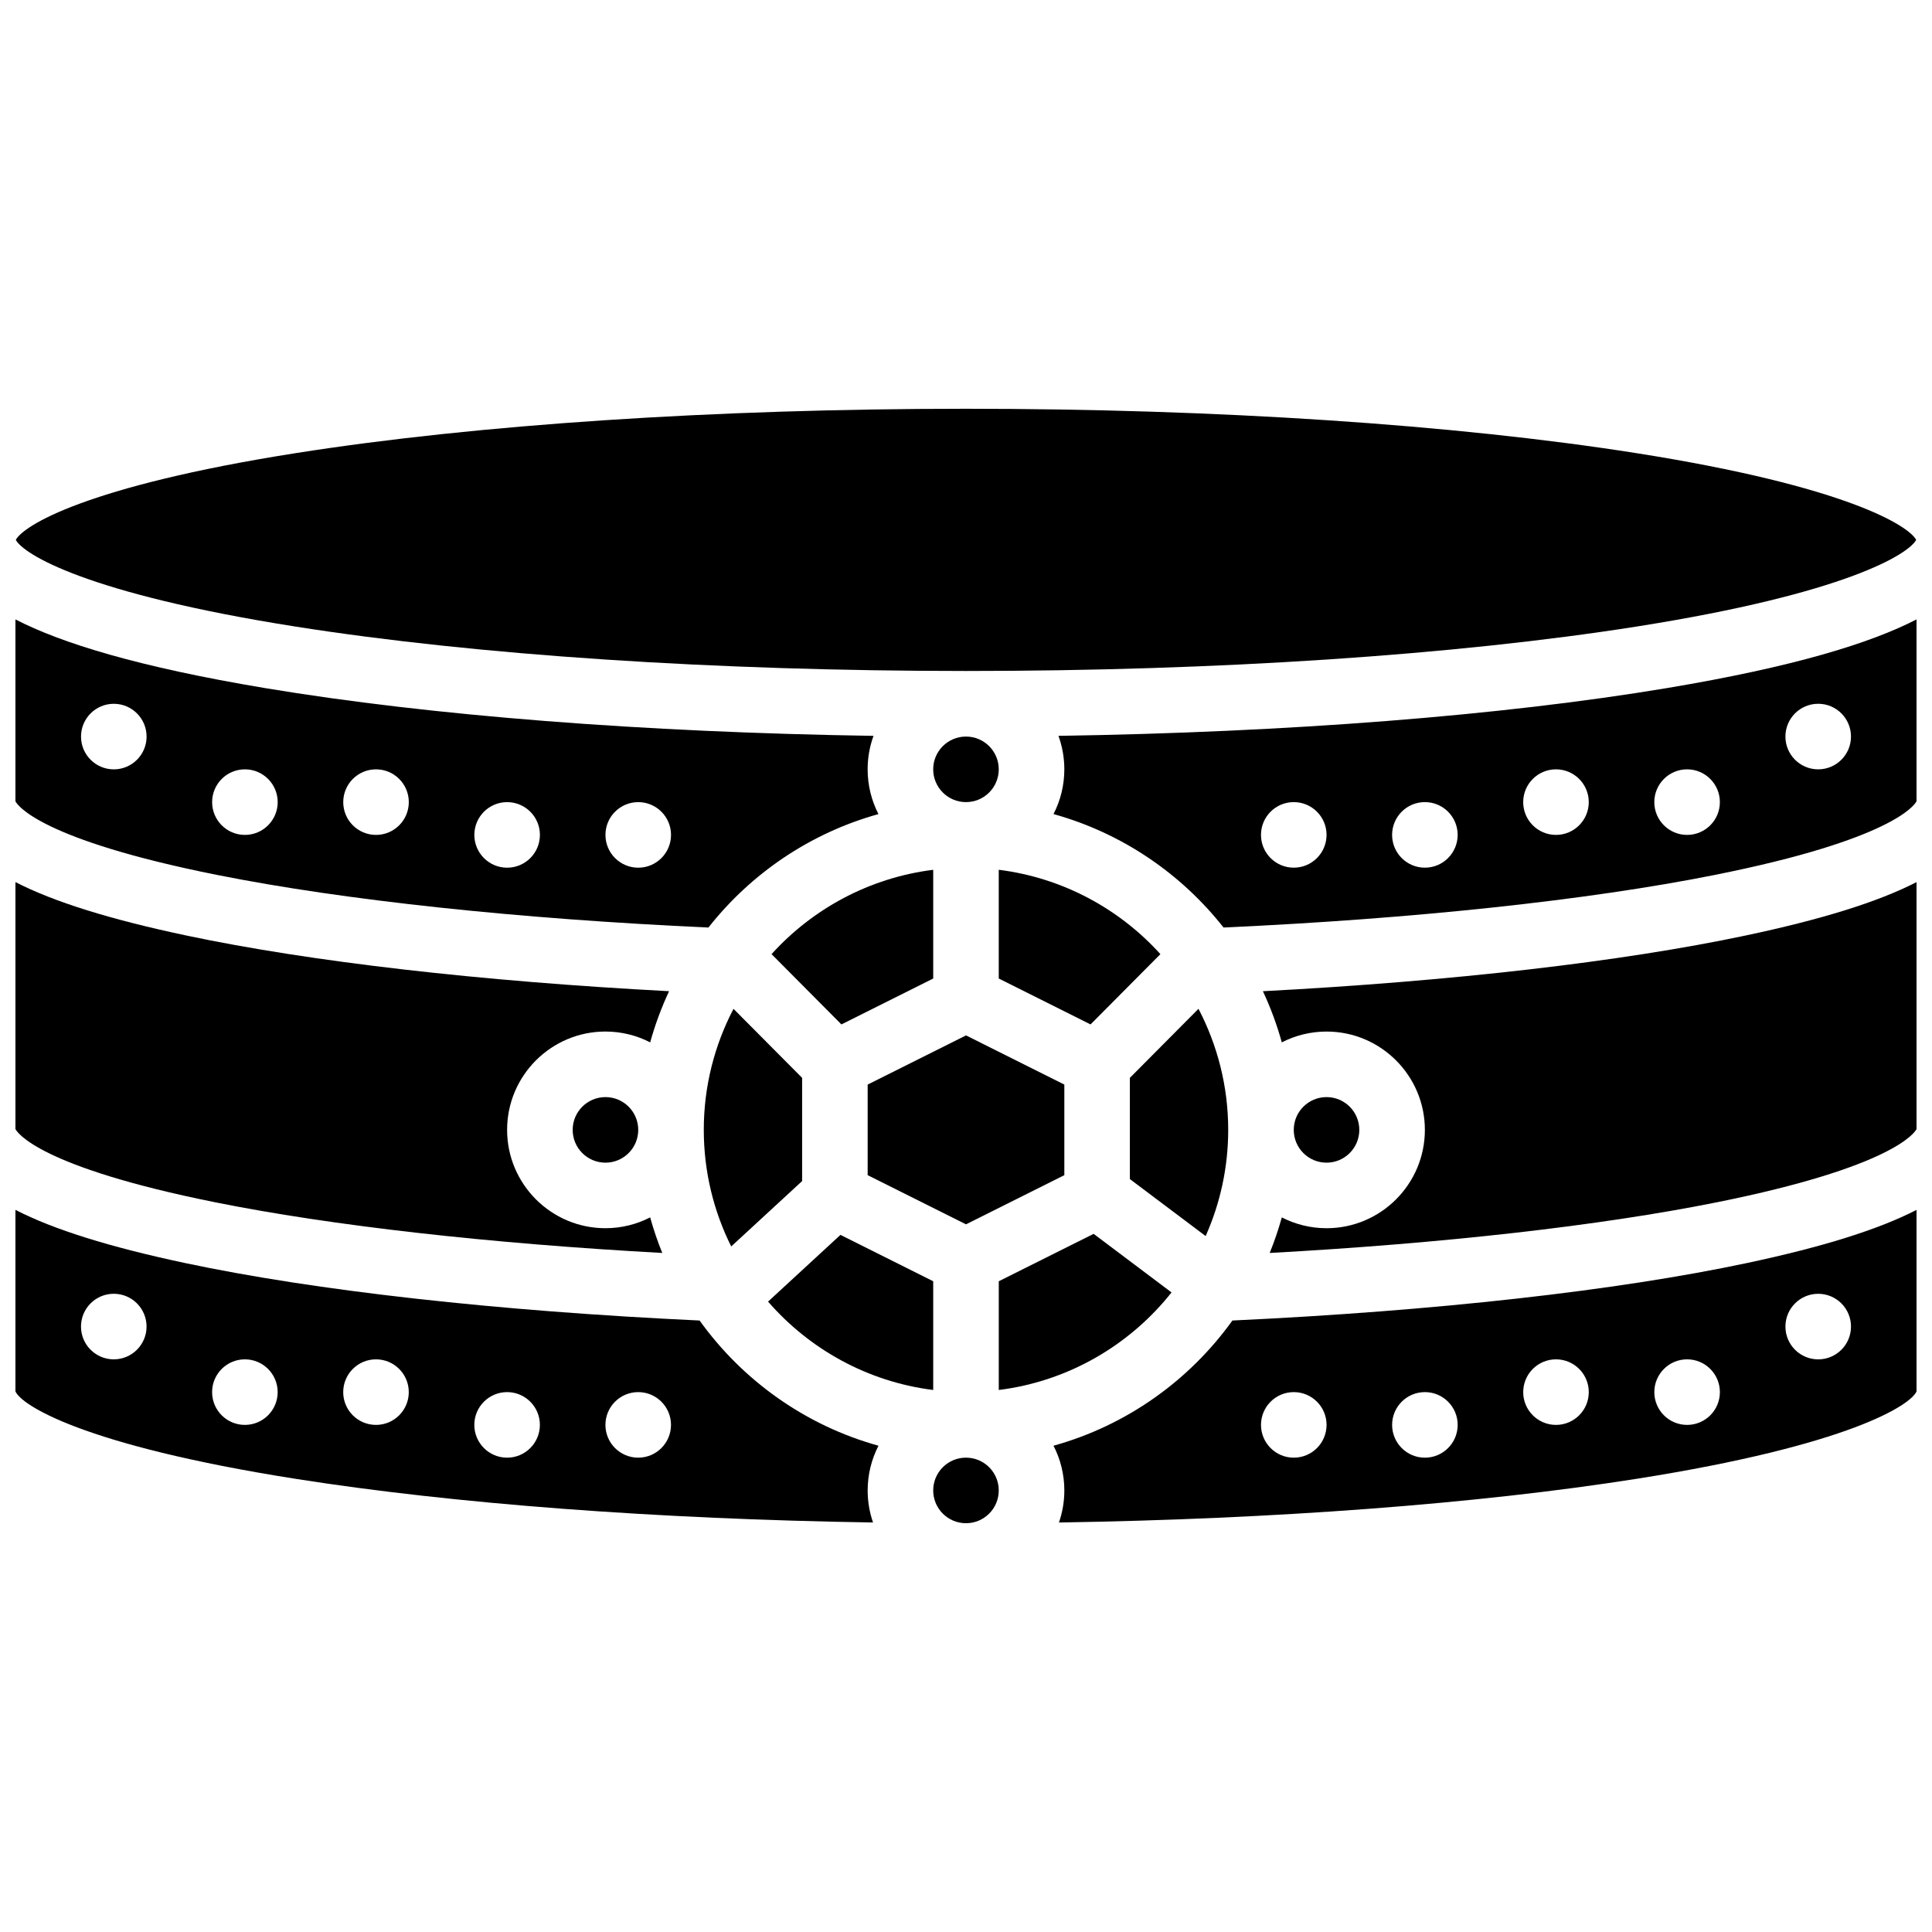 <?xml version="1.0" encoding="UTF-8"?>
<!-- Uploaded to: ICON Repo, www.iconrepo.com, Generator: ICON Repo Mixer Tools -->
<svg width="800px" height="800px" version="1.1" viewBox="144 144 512 512" xmlns="http://www.w3.org/2000/svg">
 <defs>
  <clipPath id="g">
   <path d="m148.09 308h228.91v82h-228.91z"/>
  </clipPath>
  <clipPath id="f">
   <path d="m148.09 377h173.91v100h-173.91z"/>
  </clipPath>
  <clipPath id="e">
   <path d="m148.09 464h228.91v84h-228.91z"/>
  </clipPath>
  <clipPath id="d">
   <path d="m148.09 252h503.81v70h-503.81z"/>
  </clipPath>
  <clipPath id="c">
   <path d="m423 308h228.9v82h-228.9z"/>
  </clipPath>
  <clipPath id="b">
   <path d="m478 377h173.9v100h-173.9z"/>
  </clipPath>
  <clipPath id="a">
   <path d="m423 464h228.9v84h-228.9z"/>
  </clipPath>
 </defs>
 <path d="m454.47 486.51-20.648-15.527-25.137 12.562v28.816c18.496-2.32 34.746-11.926 45.785-25.852z"/>
 <path d="m408.68 538.98c0 4.797-3.887 8.688-8.684 8.688-4.801 0-8.688-3.891-8.688-8.688s3.887-8.688 8.688-8.688c4.797 0 8.684 3.891 8.684 8.688"/>
 <path d="m391.31 403.32v-28.816c-16.906 2.121-31.949 10.316-42.84 22.352l18.512 18.625z"/>
 <path d="m330.51 443.43c0 11.094 2.625 21.578 7.269 30.891l18.789-17.324v-27.355l-18.18-18.289c-5.023 9.602-7.879 20.512-7.879 32.078z"/>
 <path d="m426.06 455.43v-24.008l-26.059-13.031-26.062 13.031v24.008l26.062 13.031z"/>
 <path d="m391.31 512.36v-28.816l-24.582-12.289-19.184 17.684c10.961 12.613 26.367 21.242 43.766 23.422z"/>
 <g clip-path="url(#g)">
  <path d="m201.6 375.88c33.605 6.707 79.676 11.629 130.14 13.926 11.297-14.344 27-25.051 45.059-30.062-1.828-3.562-2.867-7.59-2.867-11.859 0-3.113 0.551-6.106 1.559-8.875-60.836-0.934-117.35-5.344-161.19-12.648-33.785-5.633-54.09-11.957-66.211-18.207v48.199c0.496 0.965 6.383 10.121 53.508 19.527zm111.54-19.309c4.797 0 8.688 3.891 8.688 8.688s-3.891 8.688-8.688 8.688-8.688-3.891-8.688-8.688 3.887-8.688 8.688-8.688zm-34.746 0c4.797 0 8.688 3.891 8.688 8.688s-3.891 8.688-8.688 8.688-8.688-3.891-8.688-8.688 3.891-8.688 8.688-8.688zm-34.746-8.688c4.797 0 8.688 3.891 8.688 8.688s-3.891 8.688-8.688 8.688-8.688-3.891-8.688-8.688 3.891-8.688 8.688-8.688zm-34.746 0c4.797 0 8.688 3.891 8.688 8.688s-3.891 8.688-8.688 8.688c-4.797 0-8.688-3.891-8.688-8.688s3.891-8.688 8.688-8.688zm-34.746-17.371c4.797 0 8.688 3.891 8.688 8.688 0 4.797-3.891 8.688-8.688 8.688s-8.688-3.891-8.688-8.688c0-4.797 3.891-8.688 8.688-8.688z"/>
 </g>
 <g clip-path="url(#f)">
  <path d="m201.03 462.62c30.918 6.215 72.555 10.914 118.48 13.426-1.246-3.059-2.316-6.203-3.211-9.426-3.555 1.832-7.586 2.867-11.852 2.867-14.371 0-26.059-11.691-26.059-26.059 0-14.371 11.691-26.059 26.059-26.059 4.269 0 8.297 1.039 11.855 2.867 1.301-4.691 2.981-9.219 5.012-13.559-49.996-2.629-94.969-7.797-127.81-14.73-20.18-4.266-35.156-8.906-45.414-14.184v65.449c0.492 0.957 6.336 10.043 52.934 19.406z"/>
 </g>
 <g clip-path="url(#e)">
  <path d="m329.4 493.95c-53.512-2.492-101.84-7.891-136.47-15.258-19.891-4.234-34.676-8.832-44.84-14.062v48.094c1.477 3.519 17.422 14.223 74.215 23.176 42.145 6.644 95.766 10.676 153.06 11.574-0.918-2.66-1.426-5.516-1.426-8.488 0-4.269 1.039-8.297 2.867-11.855-19.348-5.367-35.988-17.27-47.406-33.18zm-155.25 10.289c-4.797 0-8.688-3.891-8.688-8.688s3.891-8.688 8.688-8.688 8.688 3.891 8.688 8.688-3.891 8.688-8.688 8.688zm34.746 17.375c-4.797 0-8.688-3.891-8.688-8.688s3.891-8.688 8.688-8.688c4.797 0 8.688 3.891 8.688 8.688s-3.891 8.688-8.688 8.688zm34.746 0c-4.797 0-8.688-3.891-8.688-8.688s3.891-8.688 8.688-8.688 8.688 3.891 8.688 8.688-3.891 8.688-8.688 8.688zm34.746 8.684c-4.797 0-8.688-3.891-8.688-8.688s3.891-8.688 8.688-8.688 8.688 3.891 8.688 8.688c-0.004 4.801-3.891 8.688-8.688 8.688zm34.746 0c-4.797 0-8.688-3.891-8.688-8.688s3.891-8.688 8.688-8.688 8.688 3.891 8.688 8.688c-0.004 4.801-3.891 8.688-8.688 8.688z"/>
 </g>
 <path d="m408.68 347.88c0 4.797-3.887 8.688-8.684 8.688-4.801 0-8.688-3.891-8.688-8.688s3.887-8.684 8.688-8.684c4.797 0 8.684 3.887 8.684 8.684"/>
 <path d="m504.23 443.43c0 4.797-3.887 8.688-8.688 8.688-4.797 0-8.684-3.891-8.684-8.688 0-4.797 3.887-8.688 8.684-8.688 4.801 0 8.688 3.891 8.688 8.688"/>
 <g clip-path="url(#d)">
  <path d="m222.31 310.05c48.137 7.586 111.24 11.766 177.69 11.766s129.55-4.18 177.69-11.77c55.762-8.789 72.145-19.27 74.117-22.977-1.977-3.707-18.359-14.188-74.117-22.977-48.141-7.59-111.25-11.766-177.69-11.766-66.449 0-129.55 4.176-177.69 11.766-55.762 8.793-72.145 19.27-74.121 22.977 1.977 3.711 18.359 14.188 74.121 22.98z"/>
 </g>
 <path d="m408.68 374.5v28.816l24.328 12.164 18.512-18.625c-10.891-12.039-25.934-20.234-42.84-22.355z"/>
 <g clip-path="url(#c)">
  <path d="m585.69 326.36c-43.84 7.309-100.36 11.715-161.19 12.648 1.008 2.773 1.559 5.762 1.559 8.875 0 4.269-1.039 8.297-2.867 11.855 18.059 5.012 33.762 15.719 45.059 30.062 50.469-2.297 96.539-7.219 130.14-13.926 47.125-9.402 53.012-18.559 53.508-19.523v-48.199c-12.117 6.25-32.426 12.574-66.211 18.207zm-98.828 47.582c-4.797 0-8.688-3.891-8.688-8.688s3.891-8.688 8.688-8.688 8.688 3.891 8.688 8.688c-0.004 4.801-3.891 8.688-8.688 8.688zm34.746 0c-4.797 0-8.688-3.891-8.688-8.688s3.891-8.688 8.688-8.688 8.688 3.891 8.688 8.688c-0.004 4.801-3.891 8.688-8.688 8.688zm34.742-8.684c-4.797 0-8.688-3.891-8.688-8.688s3.891-8.688 8.688-8.688c4.797 0 8.688 3.891 8.688 8.688s-3.891 8.688-8.688 8.688zm34.746 0c-4.797 0-8.688-3.891-8.688-8.688s3.891-8.688 8.688-8.688 8.688 3.891 8.688 8.688-3.891 8.688-8.688 8.688zm34.746-17.375c-4.797 0-8.688-3.891-8.688-8.688s3.891-8.688 8.688-8.688 8.688 3.891 8.688 8.688c0 4.801-3.891 8.688-8.688 8.688z"/>
 </g>
 <g clip-path="url(#b)">
  <path d="m478.68 406.68c2.035 4.336 3.711 8.867 5.012 13.559 3.562-1.828 7.59-2.867 11.855-2.867 14.371 0 26.059 11.691 26.059 26.059 0 14.371-11.691 26.059-26.059 26.059-4.269 0-8.297-1.039-11.855-2.867-0.895 3.219-1.965 6.363-3.211 9.426 45.93-2.512 87.57-7.215 118.49-13.426 46.598-9.363 52.441-18.449 52.934-19.41v-65.449c-10.258 5.277-25.234 9.918-45.414 14.18-32.84 6.941-77.812 12.109-127.81 14.738z"/>
 </g>
 <path d="m463.51 471.57c3.832-8.609 5.977-18.125 5.977-28.141 0-11.57-2.859-22.477-7.879-32.082l-18.18 18.293v26.828z"/>
 <g clip-path="url(#a)">
  <path d="m470.6 493.95c-11.418 15.91-28.059 27.812-47.406 33.18 1.828 3.559 2.867 7.586 2.867 11.855 0 2.973-0.508 5.828-1.43 8.492 57.293-0.898 110.91-4.93 153.06-11.574 56.793-8.953 72.738-19.66 74.215-23.176v-48.094c-10.16 5.227-24.945 9.828-44.84 14.062-34.625 7.363-82.953 12.758-136.46 15.254zm16.266 36.348c-4.797 0-8.688-3.891-8.688-8.688s3.891-8.688 8.688-8.688 8.688 3.891 8.688 8.688c-0.004 4.801-3.891 8.688-8.688 8.688zm34.746 0c-4.797 0-8.688-3.891-8.688-8.688s3.891-8.688 8.688-8.688 8.688 3.891 8.688 8.688c-0.004 4.801-3.891 8.688-8.688 8.688zm34.742-8.684c-4.797 0-8.688-3.891-8.688-8.688s3.891-8.688 8.688-8.688c4.797 0 8.688 3.891 8.688 8.688s-3.891 8.688-8.688 8.688zm34.746 0c-4.797 0-8.688-3.891-8.688-8.688s3.891-8.688 8.688-8.688 8.688 3.891 8.688 8.688-3.891 8.688-8.688 8.688zm34.746-34.746c4.797 0 8.688 3.891 8.688 8.688s-3.891 8.688-8.688 8.688-8.688-3.891-8.688-8.688c0-4.801 3.891-8.688 8.688-8.688z"/>
 </g>
 <path d="m313.14 443.43c0 4.797-3.891 8.688-8.688 8.688s-8.688-3.891-8.688-8.688c0-4.797 3.891-8.688 8.688-8.688s8.688 3.891 8.688 8.688"/>
</svg>